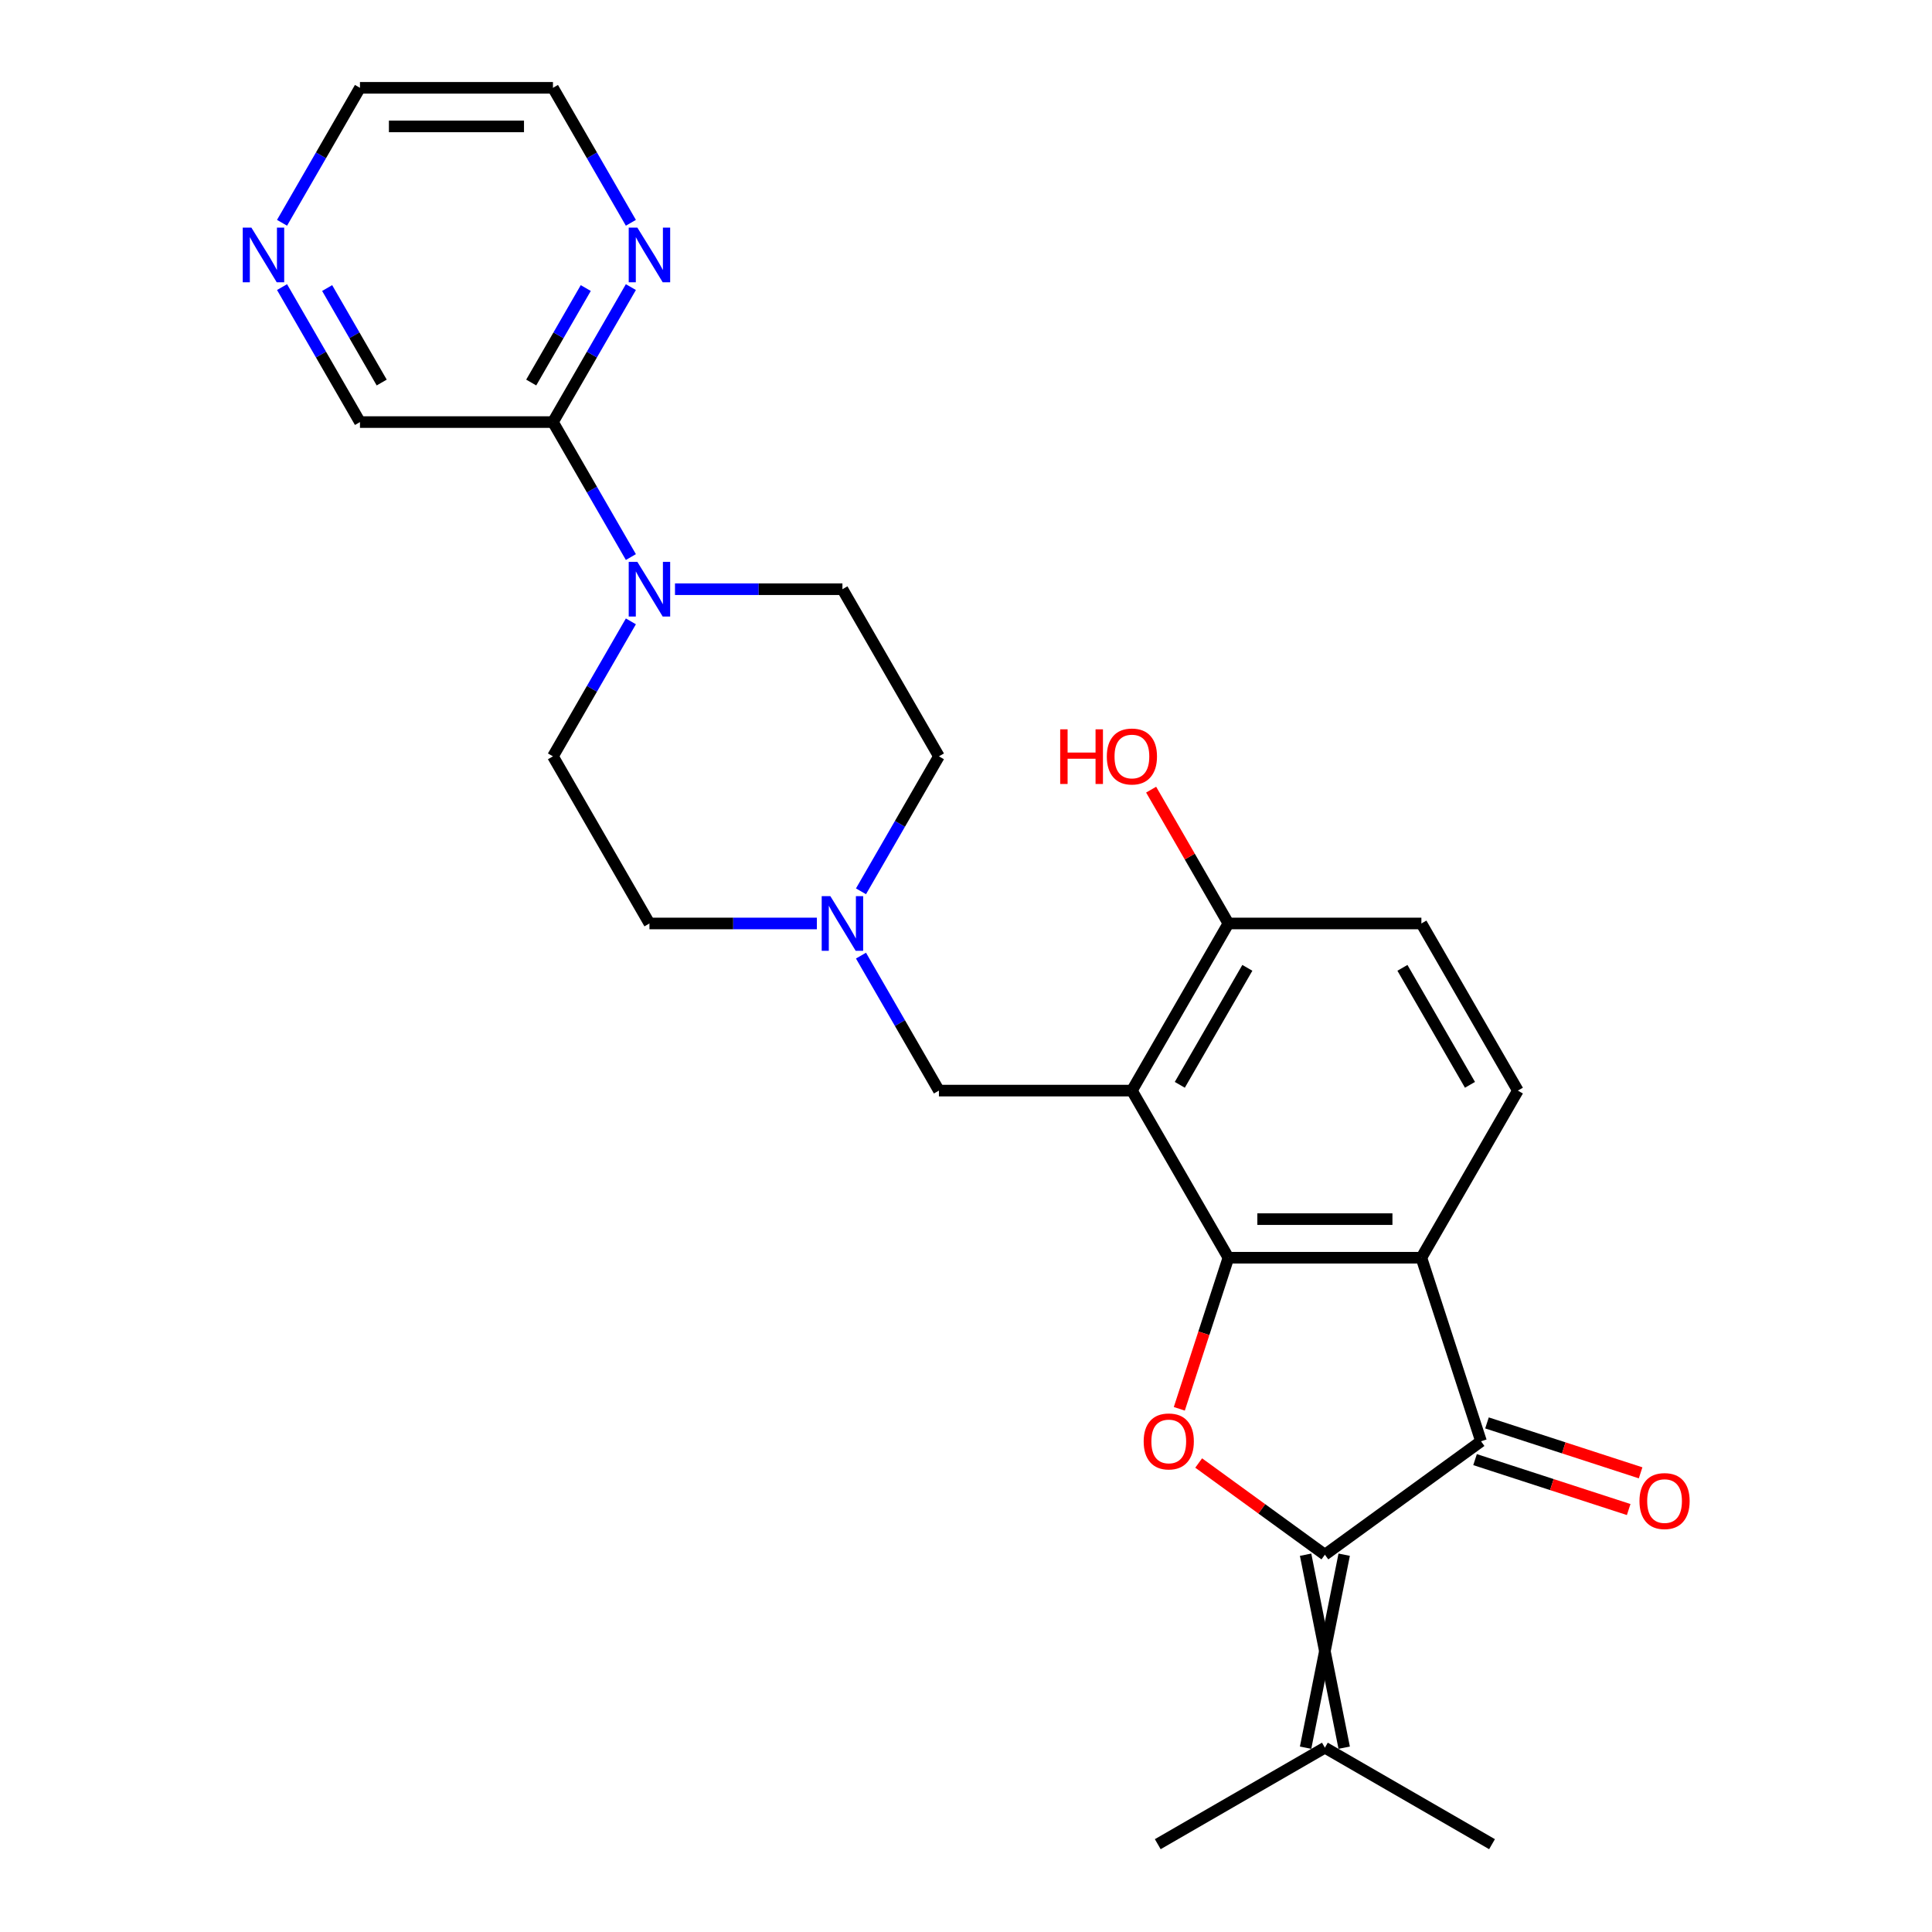 <?xml version='1.0' encoding='iso-8859-1'?>
<svg version='1.1' baseProfile='full'
              xmlns='http://www.w3.org/2000/svg'
                      xmlns:rdkit='http://www.rdkit.org/xml'
                      xmlns:xlink='http://www.w3.org/1999/xlink'
                  xml:space='preserve'
width='1000px' height='1000px' viewBox='0 0 1000 1000'>
<!-- END OF HEADER -->
<rect style='opacity:1.0;fill:#FFFFFF;stroke:none' width='1000' height='1000' x='0' y='0'> </rect>
<path class='bond-1' d='M 635.817,650.999 L 623.113,690.098' style='fill:none;fill-rule:evenodd;stroke:#000000;stroke-width:6px;stroke-linecap:butt;stroke-linejoin:miter;stroke-opacity:1' />
<path class='bond-1' d='M 623.113,690.098 L 610.409,729.198' style='fill:none;fill-rule:evenodd;stroke:#FF0000;stroke-width:6px;stroke-linecap:butt;stroke-linejoin:miter;stroke-opacity:1' />
<path class='bond-2' d='M 635.817,650.999 L 735.706,650.999' style='fill:none;fill-rule:evenodd;stroke:#000000;stroke-width:6px;stroke-linecap:butt;stroke-linejoin:miter;stroke-opacity:1' />
<path class='bond-2' d='M 650.8,631.021 L 720.722,631.021' style='fill:none;fill-rule:evenodd;stroke:#000000;stroke-width:6px;stroke-linecap:butt;stroke-linejoin:miter;stroke-opacity:1' />
<path class='bond-3' d='M 635.817,650.999 L 585.872,564.493' style='fill:none;fill-rule:evenodd;stroke:#000000;stroke-width:6px;stroke-linecap:butt;stroke-linejoin:miter;stroke-opacity:1' />
<path class='bond-0' d='M 685.761,804.712 L 653.097,780.98' style='fill:none;fill-rule:evenodd;stroke:#000000;stroke-width:6px;stroke-linecap:butt;stroke-linejoin:miter;stroke-opacity:1' />
<path class='bond-0' d='M 653.097,780.98 L 620.432,757.248' style='fill:none;fill-rule:evenodd;stroke:#FF0000;stroke-width:6px;stroke-linecap:butt;stroke-linejoin:miter;stroke-opacity:1' />
<path class='bond-10' d='M 675.772,804.712 L 695.75,904.601' style='fill:none;fill-rule:evenodd;stroke:#000000;stroke-width:6px;stroke-linecap:butt;stroke-linejoin:miter;stroke-opacity:1' />
<path class='bond-10' d='M 695.75,804.712 L 675.772,904.601' style='fill:none;fill-rule:evenodd;stroke:#000000;stroke-width:6px;stroke-linecap:butt;stroke-linejoin:miter;stroke-opacity:1' />
<path class='bond-26' d='M 685.761,804.712 L 766.573,745.999' style='fill:none;fill-rule:evenodd;stroke:#000000;stroke-width:6px;stroke-linecap:butt;stroke-linejoin:miter;stroke-opacity:1' />
<path class='bond-4' d='M 735.706,650.999 L 766.573,745.999' style='fill:none;fill-rule:evenodd;stroke:#000000;stroke-width:6px;stroke-linecap:butt;stroke-linejoin:miter;stroke-opacity:1' />
<path class='bond-9' d='M 735.706,650.999 L 785.65,564.493' style='fill:none;fill-rule:evenodd;stroke:#000000;stroke-width:6px;stroke-linecap:butt;stroke-linejoin:miter;stroke-opacity:1' />
<path class='bond-8' d='M 585.872,564.493 L 485.983,564.493' style='fill:none;fill-rule:evenodd;stroke:#000000;stroke-width:6px;stroke-linecap:butt;stroke-linejoin:miter;stroke-opacity:1' />
<path class='bond-11' d='M 585.872,564.493 L 635.817,477.986' style='fill:none;fill-rule:evenodd;stroke:#000000;stroke-width:6px;stroke-linecap:butt;stroke-linejoin:miter;stroke-opacity:1' />
<path class='bond-11' d='M 610.665,561.505 L 645.626,500.951' style='fill:none;fill-rule:evenodd;stroke:#000000;stroke-width:6px;stroke-linecap:butt;stroke-linejoin:miter;stroke-opacity:1' />
<path class='bond-13' d='M 763.486,755.499 L 803.245,768.417' style='fill:none;fill-rule:evenodd;stroke:#000000;stroke-width:6px;stroke-linecap:butt;stroke-linejoin:miter;stroke-opacity:1' />
<path class='bond-13' d='M 803.245,768.417 L 843.004,781.336' style='fill:none;fill-rule:evenodd;stroke:#FF0000;stroke-width:6px;stroke-linecap:butt;stroke-linejoin:miter;stroke-opacity:1' />
<path class='bond-13' d='M 769.66,736.499 L 809.418,749.417' style='fill:none;fill-rule:evenodd;stroke:#000000;stroke-width:6px;stroke-linecap:butt;stroke-linejoin:miter;stroke-opacity:1' />
<path class='bond-13' d='M 809.418,749.417 L 849.177,762.336' style='fill:none;fill-rule:evenodd;stroke:#FF0000;stroke-width:6px;stroke-linecap:butt;stroke-linejoin:miter;stroke-opacity:1' />
<path class='bond-5' d='M 326.542,321.615 L 306.374,356.547' style='fill:none;fill-rule:evenodd;stroke:#0000FF;stroke-width:6px;stroke-linecap:butt;stroke-linejoin:miter;stroke-opacity:1' />
<path class='bond-5' d='M 306.374,356.547 L 286.206,391.48' style='fill:none;fill-rule:evenodd;stroke:#000000;stroke-width:6px;stroke-linecap:butt;stroke-linejoin:miter;stroke-opacity:1' />
<path class='bond-6' d='M 326.542,288.332 L 306.374,253.4' style='fill:none;fill-rule:evenodd;stroke:#0000FF;stroke-width:6px;stroke-linecap:butt;stroke-linejoin:miter;stroke-opacity:1' />
<path class='bond-6' d='M 306.374,253.4 L 286.206,218.467' style='fill:none;fill-rule:evenodd;stroke:#000000;stroke-width:6px;stroke-linecap:butt;stroke-linejoin:miter;stroke-opacity:1' />
<path class='bond-28' d='M 349.375,304.974 L 392.707,304.974' style='fill:none;fill-rule:evenodd;stroke:#0000FF;stroke-width:6px;stroke-linecap:butt;stroke-linejoin:miter;stroke-opacity:1' />
<path class='bond-28' d='M 392.707,304.974 L 436.039,304.974' style='fill:none;fill-rule:evenodd;stroke:#000000;stroke-width:6px;stroke-linecap:butt;stroke-linejoin:miter;stroke-opacity:1' />
<path class='bond-12' d='M 286.206,218.467 L 306.374,183.535' style='fill:none;fill-rule:evenodd;stroke:#000000;stroke-width:6px;stroke-linecap:butt;stroke-linejoin:miter;stroke-opacity:1' />
<path class='bond-12' d='M 306.374,183.535 L 326.542,148.602' style='fill:none;fill-rule:evenodd;stroke:#0000FF;stroke-width:6px;stroke-linecap:butt;stroke-linejoin:miter;stroke-opacity:1' />
<path class='bond-12' d='M 274.955,197.999 L 289.073,173.546' style='fill:none;fill-rule:evenodd;stroke:#000000;stroke-width:6px;stroke-linecap:butt;stroke-linejoin:miter;stroke-opacity:1' />
<path class='bond-12' d='M 289.073,173.546 L 303.19,149.093' style='fill:none;fill-rule:evenodd;stroke:#0000FF;stroke-width:6px;stroke-linecap:butt;stroke-linejoin:miter;stroke-opacity:1' />
<path class='bond-20' d='M 286.206,218.467 L 186.317,218.467' style='fill:none;fill-rule:evenodd;stroke:#000000;stroke-width:6px;stroke-linecap:butt;stroke-linejoin:miter;stroke-opacity:1' />
<path class='bond-7' d='M 445.647,494.628 L 465.815,529.56' style='fill:none;fill-rule:evenodd;stroke:#0000FF;stroke-width:6px;stroke-linecap:butt;stroke-linejoin:miter;stroke-opacity:1' />
<path class='bond-7' d='M 465.815,529.56 L 485.983,564.493' style='fill:none;fill-rule:evenodd;stroke:#000000;stroke-width:6px;stroke-linecap:butt;stroke-linejoin:miter;stroke-opacity:1' />
<path class='bond-18' d='M 445.647,461.345 L 465.815,426.412' style='fill:none;fill-rule:evenodd;stroke:#0000FF;stroke-width:6px;stroke-linecap:butt;stroke-linejoin:miter;stroke-opacity:1' />
<path class='bond-18' d='M 465.815,426.412 L 485.983,391.48' style='fill:none;fill-rule:evenodd;stroke:#000000;stroke-width:6px;stroke-linecap:butt;stroke-linejoin:miter;stroke-opacity:1' />
<path class='bond-19' d='M 422.814,477.986 L 379.482,477.986' style='fill:none;fill-rule:evenodd;stroke:#0000FF;stroke-width:6px;stroke-linecap:butt;stroke-linejoin:miter;stroke-opacity:1' />
<path class='bond-19' d='M 379.482,477.986 L 336.15,477.986' style='fill:none;fill-rule:evenodd;stroke:#000000;stroke-width:6px;stroke-linecap:butt;stroke-linejoin:miter;stroke-opacity:1' />
<path class='bond-27' d='M 785.65,564.493 L 735.706,477.986' style='fill:none;fill-rule:evenodd;stroke:#000000;stroke-width:6px;stroke-linecap:butt;stroke-linejoin:miter;stroke-opacity:1' />
<path class='bond-27' d='M 760.857,561.505 L 725.896,500.951' style='fill:none;fill-rule:evenodd;stroke:#000000;stroke-width:6px;stroke-linecap:butt;stroke-linejoin:miter;stroke-opacity:1' />
<path class='bond-22' d='M 685.761,904.601 L 599.255,954.545' style='fill:none;fill-rule:evenodd;stroke:#000000;stroke-width:6px;stroke-linecap:butt;stroke-linejoin:miter;stroke-opacity:1' />
<path class='bond-23' d='M 685.761,904.601 L 772.268,954.545' style='fill:none;fill-rule:evenodd;stroke:#000000;stroke-width:6px;stroke-linecap:butt;stroke-linejoin:miter;stroke-opacity:1' />
<path class='bond-16' d='M 635.817,477.986 L 735.706,477.986' style='fill:none;fill-rule:evenodd;stroke:#000000;stroke-width:6px;stroke-linecap:butt;stroke-linejoin:miter;stroke-opacity:1' />
<path class='bond-21' d='M 635.817,477.986 L 615.822,443.353' style='fill:none;fill-rule:evenodd;stroke:#000000;stroke-width:6px;stroke-linecap:butt;stroke-linejoin:miter;stroke-opacity:1' />
<path class='bond-21' d='M 615.822,443.353 L 595.826,408.721' style='fill:none;fill-rule:evenodd;stroke:#FF0000;stroke-width:6px;stroke-linecap:butt;stroke-linejoin:miter;stroke-opacity:1' />
<path class='bond-24' d='M 326.542,115.319 L 306.374,80.387' style='fill:none;fill-rule:evenodd;stroke:#0000FF;stroke-width:6px;stroke-linecap:butt;stroke-linejoin:miter;stroke-opacity:1' />
<path class='bond-24' d='M 306.374,80.387 L 286.206,45.455' style='fill:none;fill-rule:evenodd;stroke:#000000;stroke-width:6px;stroke-linecap:butt;stroke-linejoin:miter;stroke-opacity:1' />
<path class='bond-14' d='M 436.039,304.974 L 485.983,391.48' style='fill:none;fill-rule:evenodd;stroke:#000000;stroke-width:6px;stroke-linecap:butt;stroke-linejoin:miter;stroke-opacity:1' />
<path class='bond-15' d='M 286.206,391.48 L 336.15,477.986' style='fill:none;fill-rule:evenodd;stroke:#000000;stroke-width:6px;stroke-linecap:butt;stroke-linejoin:miter;stroke-opacity:1' />
<path class='bond-17' d='M 145.98,148.602 L 166.149,183.535' style='fill:none;fill-rule:evenodd;stroke:#0000FF;stroke-width:6px;stroke-linecap:butt;stroke-linejoin:miter;stroke-opacity:1' />
<path class='bond-17' d='M 166.149,183.535 L 186.317,218.467' style='fill:none;fill-rule:evenodd;stroke:#000000;stroke-width:6px;stroke-linecap:butt;stroke-linejoin:miter;stroke-opacity:1' />
<path class='bond-17' d='M 169.332,149.093 L 183.45,173.546' style='fill:none;fill-rule:evenodd;stroke:#0000FF;stroke-width:6px;stroke-linecap:butt;stroke-linejoin:miter;stroke-opacity:1' />
<path class='bond-17' d='M 183.45,173.546 L 197.568,197.999' style='fill:none;fill-rule:evenodd;stroke:#000000;stroke-width:6px;stroke-linecap:butt;stroke-linejoin:miter;stroke-opacity:1' />
<path class='bond-25' d='M 145.98,115.319 L 166.149,80.387' style='fill:none;fill-rule:evenodd;stroke:#0000FF;stroke-width:6px;stroke-linecap:butt;stroke-linejoin:miter;stroke-opacity:1' />
<path class='bond-25' d='M 166.149,80.387 L 186.317,45.455' style='fill:none;fill-rule:evenodd;stroke:#000000;stroke-width:6px;stroke-linecap:butt;stroke-linejoin:miter;stroke-opacity:1' />
<path class='bond-29' d='M 286.206,45.455 L 186.317,45.455' style='fill:none;fill-rule:evenodd;stroke:#000000;stroke-width:6px;stroke-linecap:butt;stroke-linejoin:miter;stroke-opacity:1' />
<path class='bond-29' d='M 271.222,65.432 L 201.3,65.432' style='fill:none;fill-rule:evenodd;stroke:#000000;stroke-width:6px;stroke-linecap:butt;stroke-linejoin:miter;stroke-opacity:1' />
<path  class='atom-2' d='M 591.964 746.079
Q 591.964 739.286, 595.32 735.491
Q 598.676 731.695, 604.949 731.695
Q 611.223 731.695, 614.579 735.491
Q 617.935 739.286, 617.935 746.079
Q 617.935 752.951, 614.539 756.867
Q 611.143 760.742, 604.949 760.742
Q 598.716 760.742, 595.32 756.867
Q 591.964 752.991, 591.964 746.079
M 604.949 757.546
Q 609.265 757.546, 611.582 754.669
Q 613.939 751.752, 613.939 746.079
Q 613.939 740.525, 611.582 737.728
Q 609.265 734.891, 604.949 734.891
Q 600.634 734.891, 598.277 737.688
Q 595.959 740.485, 595.959 746.079
Q 595.959 751.792, 598.277 754.669
Q 600.634 757.546, 604.949 757.546
' fill='#FF0000'/>
<path  class='atom-6' d='M 329.897 290.829
L 339.167 305.813
Q 340.086 307.291, 341.564 309.968
Q 343.042 312.645, 343.122 312.805
L 343.122 290.829
L 346.878 290.829
L 346.878 319.118
L 343.003 319.118
L 333.054 302.736
Q 331.895 300.818, 330.656 298.621
Q 329.458 296.423, 329.098 295.744
L 329.098 319.118
L 325.422 319.118
L 325.422 290.829
L 329.897 290.829
' fill='#0000FF'/>
<path  class='atom-8' d='M 429.786 463.842
L 439.056 478.825
Q 439.975 480.304, 441.453 482.981
Q 442.931 485.658, 443.011 485.817
L 443.011 463.842
L 446.767 463.842
L 446.767 492.13
L 442.891 492.13
L 432.942 475.749
Q 431.784 473.831, 430.545 471.633
Q 429.346 469.436, 428.987 468.756
L 428.987 492.13
L 425.311 492.13
L 425.311 463.842
L 429.786 463.842
' fill='#0000FF'/>
<path  class='atom-13' d='M 329.897 117.817
L 339.167 132.8
Q 340.086 134.278, 341.564 136.955
Q 343.042 139.632, 343.122 139.792
L 343.122 117.817
L 346.878 117.817
L 346.878 146.105
L 343.003 146.105
L 333.054 129.723
Q 331.895 127.805, 330.656 125.608
Q 329.458 123.41, 329.098 122.731
L 329.098 146.105
L 325.422 146.105
L 325.422 117.817
L 329.897 117.817
' fill='#0000FF'/>
<path  class='atom-14' d='M 848.588 776.946
Q 848.588 770.154, 851.944 766.358
Q 855.3 762.562, 861.573 762.562
Q 867.846 762.562, 871.202 766.358
Q 874.559 770.154, 874.559 776.946
Q 874.559 783.819, 871.162 787.734
Q 867.766 791.61, 861.573 791.61
Q 855.34 791.61, 851.944 787.734
Q 848.588 783.858, 848.588 776.946
M 861.573 788.413
Q 865.888 788.413, 868.206 785.537
Q 870.563 782.62, 870.563 776.946
Q 870.563 771.392, 868.206 768.595
Q 865.888 765.759, 861.573 765.759
Q 857.258 765.759, 854.901 768.555
Q 852.583 771.352, 852.583 776.946
Q 852.583 782.66, 854.901 785.537
Q 857.258 788.413, 861.573 788.413
' fill='#FF0000'/>
<path  class='atom-18' d='M 130.119 117.817
L 139.389 132.8
Q 140.308 134.278, 141.786 136.955
Q 143.265 139.632, 143.345 139.792
L 143.345 117.817
L 147.1 117.817
L 147.1 146.105
L 143.225 146.105
L 133.276 129.723
Q 132.117 127.805, 130.878 125.608
Q 129.68 123.41, 129.32 122.731
L 129.32 146.105
L 125.644 146.105
L 125.644 117.817
L 130.119 117.817
' fill='#0000FF'/>
<path  class='atom-22' d='M 548.754 377.495
L 552.589 377.495
L 552.589 389.522
L 567.053 389.522
L 567.053 377.495
L 570.889 377.495
L 570.889 405.784
L 567.053 405.784
L 567.053 392.718
L 552.589 392.718
L 552.589 405.784
L 548.754 405.784
L 548.754 377.495
' fill='#FF0000'/>
<path  class='atom-22' d='M 572.887 391.56
Q 572.887 384.767, 576.243 380.972
Q 579.599 377.176, 585.872 377.176
Q 592.145 377.176, 595.502 380.972
Q 598.858 384.767, 598.858 391.56
Q 598.858 398.432, 595.462 402.348
Q 592.066 406.223, 585.872 406.223
Q 579.639 406.223, 576.243 402.348
Q 572.887 398.472, 572.887 391.56
M 585.872 403.027
Q 590.188 403.027, 592.505 400.15
Q 594.862 397.233, 594.862 391.56
Q 594.862 386.006, 592.505 383.209
Q 590.188 380.372, 585.872 380.372
Q 581.557 380.372, 579.2 383.169
Q 576.882 385.966, 576.882 391.56
Q 576.882 397.273, 579.2 400.15
Q 581.557 403.027, 585.872 403.027
' fill='#FF0000'/>
</svg>
